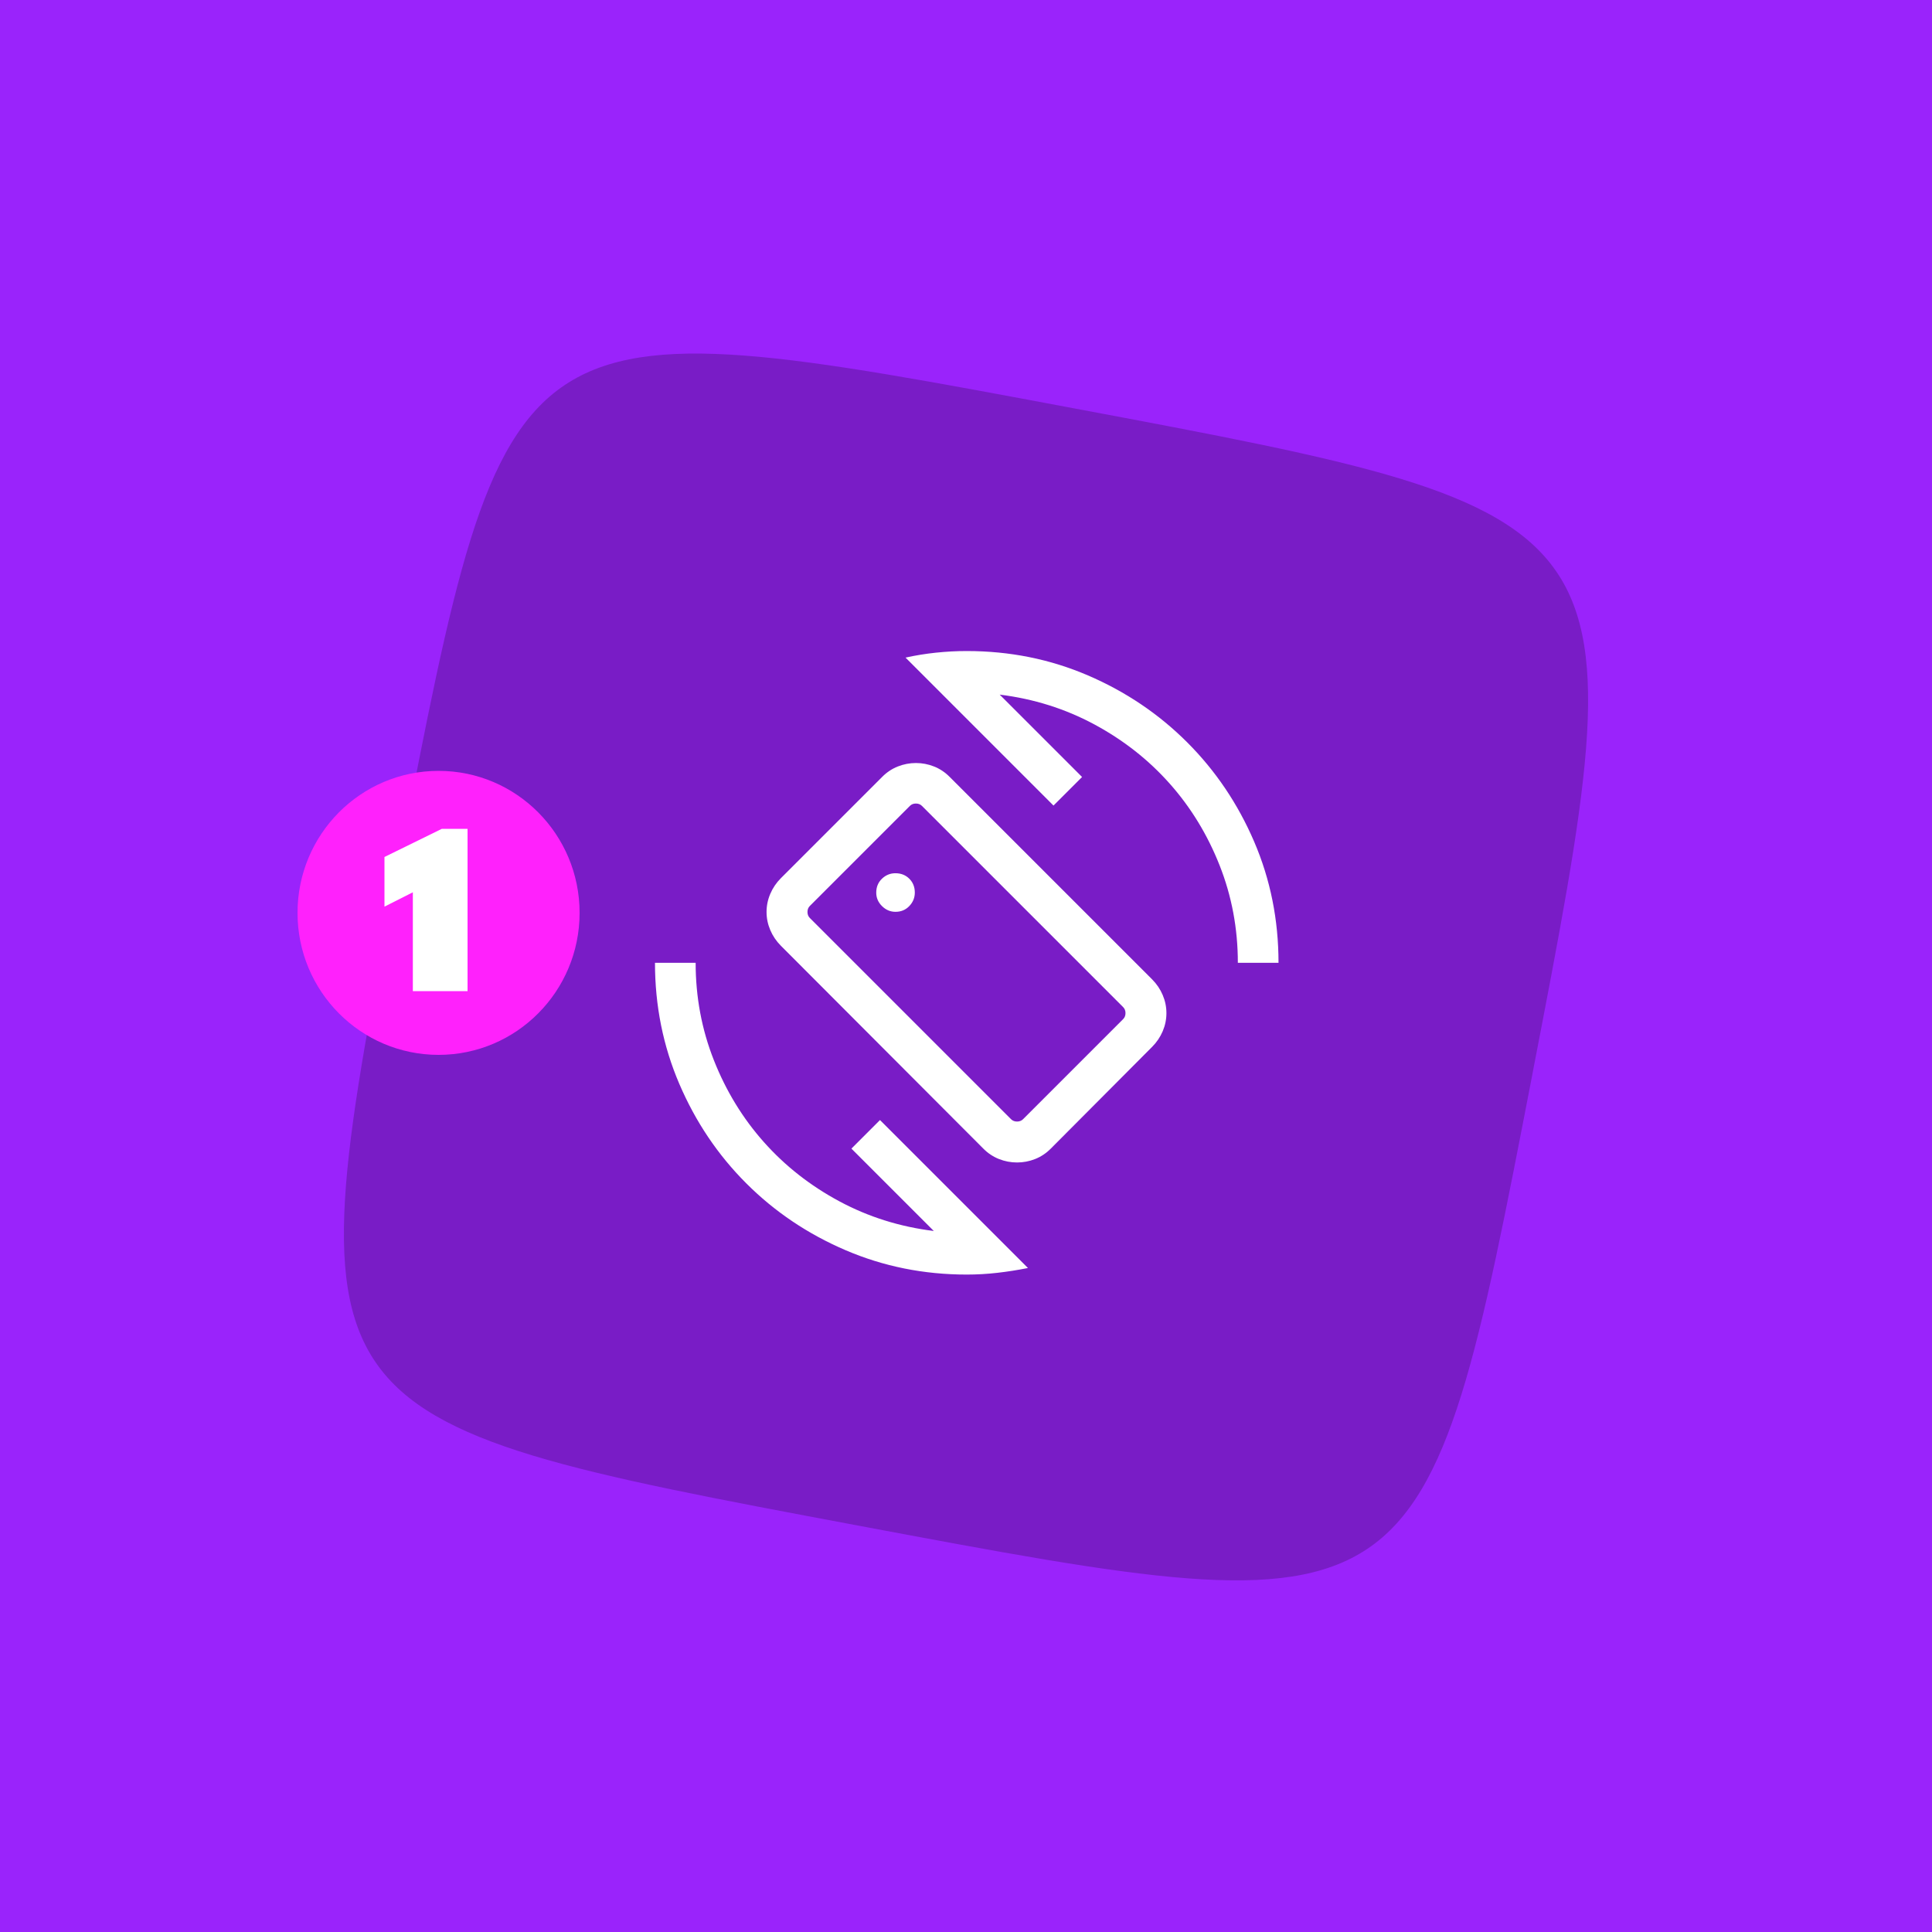 <svg width="1000" height="1000" viewBox="0 0 1000 1000" fill="none" xmlns="http://www.w3.org/2000/svg">
<rect width="1000" height="1000" fill="#9A23FB"/>
<path d="M793.258 555.522C765.354 700.104 751.409 772.395 707.779 801.652C664.148 830.923 590.832 817.159 444.2 789.646C297.568 762.133 224.252 748.383 194.58 705.362C164.894 662.342 178.853 590.051 206.756 445.469C234.646 300.901 248.604 228.61 292.235 199.352C335.865 170.082 409.181 183.832 555.8 211.345C702.432 238.858 775.748 252.608 805.42 295.629C835.106 338.649 821.147 410.94 793.244 555.522H793.258Z" fill="#791CC6"/>
<path d="M227 546C267.317 546 300 513.093 300 472.5C300 431.907 267.317 399 227 399C186.683 399 154 431.907 154 472.5C154 513.093 186.683 546 227 546Z" fill="#FF21FC"/>
<path d="M213.665 461.859L199 469.273V443.576L228.693 429H242V513H213.688V461.859H213.665Z" fill="white"/>
<mask id="mask0_187_4384" style="mask-type:alpha" maskUnits="userSpaceOnUse" x="332" y="329" width="337" height="338">
<rect x="332" y="329.961" width="336.773" height="336.773" fill="#D9D9D9"/>
</mask>
<g mask="url(#mask0_187_4384)">
<path d="M508.967 594.519L404.157 489.494C401.799 487.123 399.979 484.428 398.695 481.408C397.408 478.389 396.765 475.262 396.765 472.028C396.765 468.793 397.408 465.669 398.695 462.654C399.979 459.637 401.799 456.944 404.157 454.575L456.616 402.116C458.988 399.723 461.683 397.929 464.702 396.734C467.722 395.537 470.848 394.938 474.083 394.938C477.317 394.938 480.442 395.537 483.456 396.734C486.473 397.929 489.166 399.723 491.535 402.116L596.346 506.926C598.703 509.297 600.525 511.993 601.811 515.012C603.095 518.031 603.737 521.158 603.737 524.392C603.737 527.627 603.095 530.751 601.811 533.766C600.525 536.783 598.703 539.476 596.346 541.845L543.886 594.519C541.515 596.911 538.819 598.706 535.8 599.903C532.781 601.098 529.654 601.696 526.419 601.696C523.187 601.696 520.063 601.098 517.046 599.903C514.029 598.706 511.336 596.911 508.967 594.519ZM523.322 579.301C524.133 580.11 525.168 580.514 526.426 580.514C527.687 580.514 528.722 580.11 529.531 579.301L581.342 527.49C582.151 526.681 582.555 525.646 582.555 524.385C582.555 523.127 582.151 522.092 581.342 521.281L477.18 417.12C476.369 416.31 475.334 415.906 474.076 415.906C472.815 415.906 471.78 416.31 470.971 417.12L419.161 468.93C418.351 469.739 417.947 470.774 417.947 472.035C417.947 473.293 418.351 474.328 419.161 475.139L523.322 579.301ZM500.386 659.716C478.199 659.716 457.299 655.513 437.687 647.108C418.077 638.702 400.932 627.16 386.252 612.48C371.572 597.8 360.029 580.655 351.624 561.045C343.218 541.432 339.016 520.532 339.016 498.345H360.064C360.064 516.03 363.207 532.833 369.494 548.752C375.782 564.674 384.413 578.806 395.387 591.147C406.362 603.489 419.378 613.703 434.435 621.79C449.494 629.875 465.793 634.997 483.334 637.155L440.697 594.519L455.483 579.732L532.067 656.316C526.885 657.359 521.64 658.186 516.334 658.797C511.027 659.409 505.711 659.716 500.386 659.716ZM640.708 498.345C640.708 480.66 637.565 463.857 631.279 447.938C624.99 432.016 616.359 417.884 605.386 405.543C594.41 393.202 581.394 382.987 566.338 374.9C551.279 366.815 534.979 361.694 517.439 359.535L560.076 402.172L545.289 416.958L468.705 340.374C473.789 339.242 479.021 338.392 484.4 337.824C489.777 337.258 495.105 336.975 500.386 336.975C522.639 336.975 543.548 341.18 563.114 349.59C582.677 358 599.803 369.549 614.493 384.239C629.182 398.928 640.732 416.054 649.142 435.618C657.552 455.183 661.757 476.092 661.757 498.345H640.708ZM463.499 471.954C466.376 471.954 468.763 470.958 470.662 468.965C472.559 466.975 473.507 464.651 473.507 461.995C473.507 459.118 472.559 456.73 470.662 454.831C468.766 452.935 466.367 451.986 463.467 451.986C460.79 451.986 458.465 452.935 456.493 454.831C454.524 456.728 453.54 459.126 453.54 462.026C453.54 464.704 454.536 467.029 456.528 469C458.521 470.969 460.845 471.954 463.499 471.954Z" fill="white"/>
</g>
</svg>
